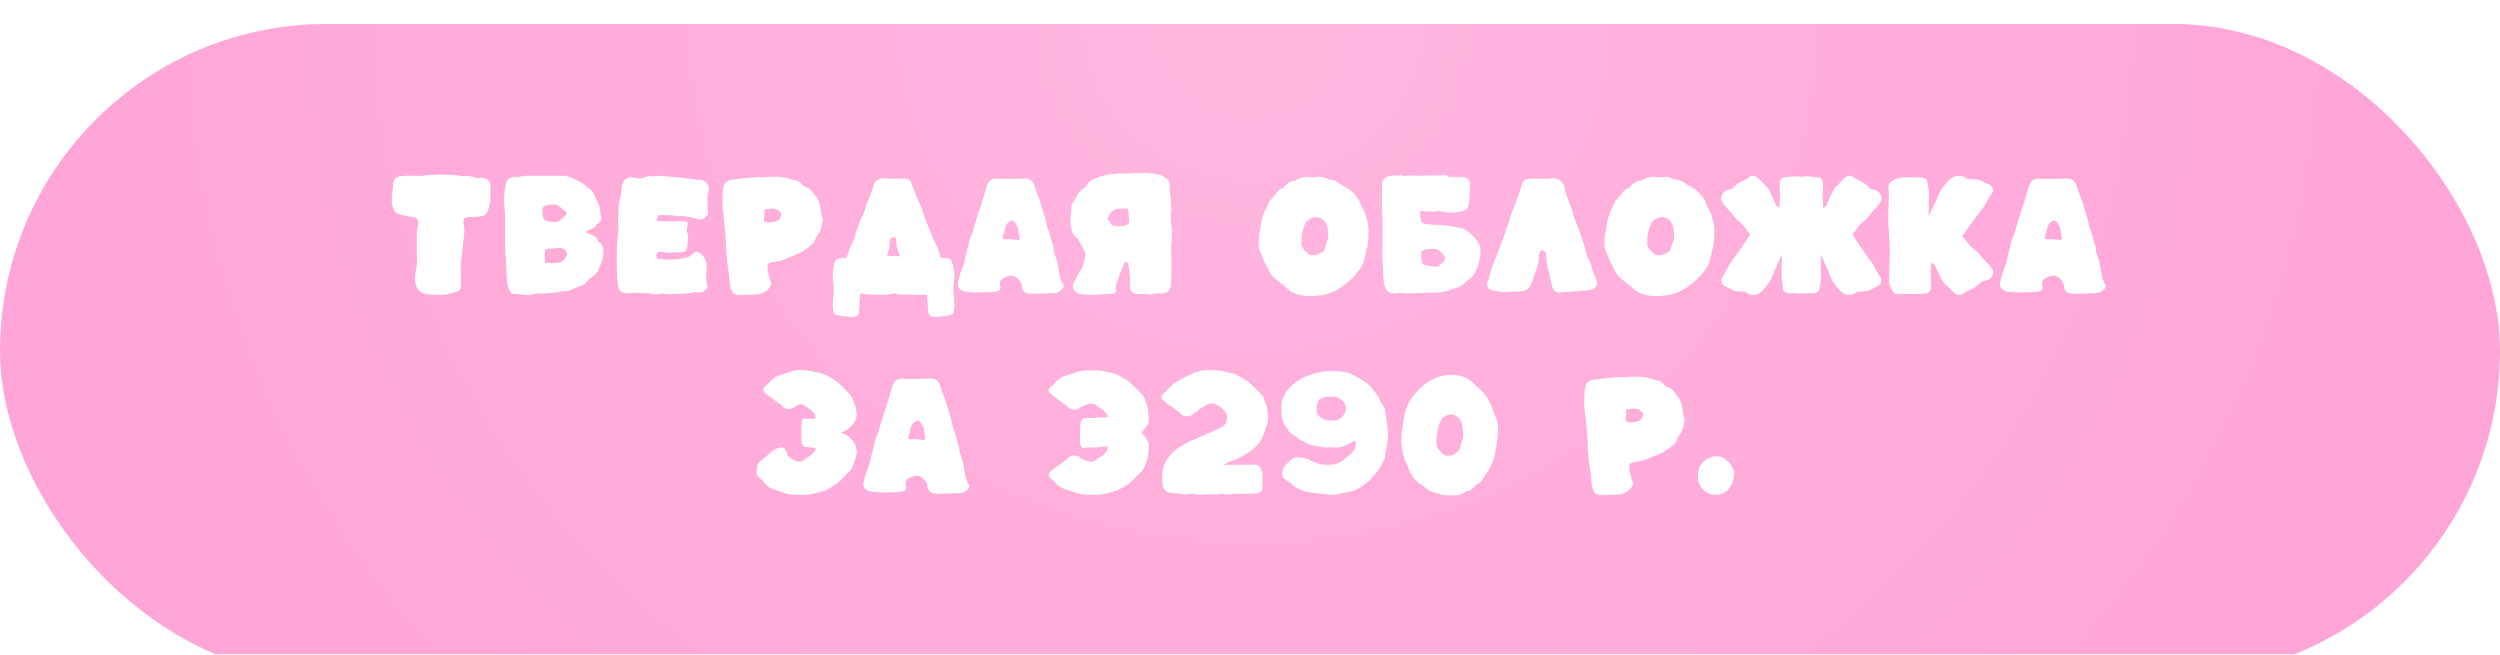 <?xml version="1.0" encoding="UTF-8"?> <svg xmlns="http://www.w3.org/2000/svg" width="275" height="72" viewBox="0 0 275 72" fill="none"><g filter="url(#filter0_i_452_18)"><rect width="275" height="71.882" rx="35.941" fill="#FFA5D8"></rect><rect width="275" height="71.882" rx="35.941" fill="url(#paint0_radial_452_18)" fill-opacity="0.2"></rect></g><path d="M48.245 32.44C48.123 32.435 47.994 32.432 47.857 32.432C47.554 32.432 47.273 32.415 47.015 32.381C46.722 32.337 46.443 32.225 46.18 32.044C45.823 31.756 45.645 31.25 45.645 30.528C45.645 30.342 45.665 30.157 45.704 29.971C45.821 29.517 45.879 29.053 45.879 28.58L45.872 28.243C45.852 28.003 45.843 27.764 45.843 27.525L45.857 26.807L45.843 26.104C45.843 25.63 45.892 25.157 45.989 24.683C46.004 24.615 46.011 24.551 46.011 24.493C46.011 24.141 45.789 23.936 45.345 23.877C44.798 23.799 44.266 23.675 43.748 23.504C43.553 23.431 43.392 23.245 43.265 22.947C43.157 22.649 43.101 22.418 43.096 22.252C43.096 22.085 43.096 21.988 43.096 21.959C43.096 21.675 43.121 21.39 43.169 21.102C43.209 20.804 43.235 20.506 43.25 20.208C43.27 19.983 43.348 19.795 43.484 19.644C43.626 19.493 43.807 19.407 44.026 19.388L44.327 19.366C44.605 19.331 44.886 19.314 45.169 19.314C45.306 19.314 45.447 19.322 45.594 19.336C45.745 19.351 45.897 19.358 46.048 19.358C46.341 19.358 46.631 19.324 46.919 19.256C46.978 19.246 47.034 19.241 47.088 19.241L47.608 19.234C47.627 19.234 47.652 19.236 47.681 19.241C47.715 19.246 47.759 19.248 47.813 19.248C47.837 19.248 47.859 19.244 47.879 19.234C48.045 19.2 48.209 19.183 48.37 19.183C48.55 19.183 48.78 19.195 49.058 19.219C49.341 19.239 49.573 19.248 49.754 19.248C49.978 19.248 50.203 19.27 50.428 19.314C50.623 19.354 50.818 19.373 51.014 19.373C51.131 19.373 51.258 19.366 51.395 19.351C51.556 19.351 51.712 19.375 51.863 19.424C51.946 19.454 52.029 19.476 52.112 19.49C52.171 19.5 52.227 19.515 52.281 19.534C52.383 19.568 52.486 19.585 52.588 19.585L52.969 19.556C53.272 19.556 53.509 19.634 53.68 19.791C53.88 19.981 53.98 20.223 53.98 20.516C53.98 20.584 53.968 20.662 53.943 20.75L53.958 21.145L53.951 21.285C53.951 21.319 53.953 21.343 53.958 21.358V21.885C53.958 22.095 53.916 22.327 53.834 22.581L53.753 22.903C53.67 23.333 53.482 23.606 53.189 23.724C53.018 23.797 52.654 23.838 52.098 23.848C51.849 23.858 51.6 23.873 51.351 23.892C51.097 23.936 50.97 24.097 50.97 24.375C50.97 24.454 50.98 24.541 50.999 24.639C51.058 24.854 51.087 25.069 51.087 25.284C51.087 25.547 51.058 25.875 50.999 26.265C50.95 26.646 50.877 27.334 50.779 28.331C50.765 28.448 50.748 28.562 50.728 28.675C50.694 28.87 50.672 29.063 50.662 29.253C50.662 29.459 50.669 29.661 50.684 29.861C50.704 30.125 50.713 30.452 50.713 30.843C50.713 31.097 50.706 31.348 50.691 31.597C50.687 31.666 50.66 31.739 50.611 31.817C50.567 31.89 50.513 31.944 50.45 31.978C49.834 32.286 49.1 32.44 48.245 32.44ZM58.081 32.44C57.92 32.44 57.757 32.427 57.591 32.403C57.478 32.388 57.366 32.378 57.254 32.373C57.21 32.369 57.164 32.361 57.115 32.352C57.066 32.342 57 32.337 56.917 32.337C56.834 32.352 56.766 32.359 56.712 32.359C56.59 32.359 56.48 32.334 56.382 32.286H56.287L56.236 32.19C56.153 32.117 56.082 32.02 56.023 31.898C55.897 31.639 55.818 31.37 55.789 31.092C55.716 30.027 55.655 28.96 55.606 27.891C55.596 27.794 55.591 27.693 55.591 27.591C55.591 27.4 55.584 27.21 55.569 27.02C55.565 26.502 55.562 25.55 55.562 24.163C55.562 23.636 55.535 23.111 55.481 22.588C55.457 22.388 55.445 22.193 55.445 22.002C55.445 21.582 55.508 21.011 55.635 20.289C55.684 19.981 55.811 19.761 56.016 19.629C56.187 19.512 56.395 19.454 56.639 19.454L56.836 19.461C57.037 19.461 57.239 19.436 57.444 19.388C57.547 19.363 57.647 19.344 57.745 19.329H62.249C62.835 19.549 63.23 19.703 63.435 19.791C63.826 19.966 64.3 20.298 64.856 20.787C64.886 20.816 64.927 20.85 64.981 20.889C65.093 20.967 65.176 21.06 65.23 21.168C65.318 21.368 65.413 21.563 65.516 21.753C65.657 22.027 65.782 22.305 65.889 22.588C65.997 22.867 66.05 23.172 66.05 23.504C66.05 23.645 66.075 23.775 66.124 23.892C66.158 23.96 66.175 24.024 66.175 24.082C66.175 24.229 66.062 24.385 65.838 24.551C65.667 24.659 65.569 24.756 65.545 24.844C65.506 24.961 65.286 25.101 64.886 25.262C64.661 25.355 64.502 25.438 64.41 25.511C64.512 25.584 64.668 25.662 64.878 25.745C65.088 25.828 65.279 25.921 65.45 26.023C65.621 26.121 65.706 26.246 65.706 26.397C65.706 26.456 65.789 26.544 65.955 26.661C66.023 26.714 66.075 26.763 66.109 26.807C66.285 27.081 66.373 27.361 66.373 27.649C66.373 28.216 66.265 28.709 66.05 29.129C65.982 29.275 65.921 29.424 65.867 29.576C65.731 29.961 65.479 30.257 65.113 30.462C64.903 30.613 64.712 30.794 64.541 31.004C64.376 31.189 64.27 31.29 64.227 31.304C63.597 31.544 63.126 31.734 62.813 31.875C62.642 31.963 62.469 32.007 62.293 32.007C62.23 32.037 62.164 32.051 62.095 32.051L61.905 32.015L61.429 32.139C60.935 32.198 60.54 32.239 60.242 32.264C60.023 32.278 59.627 32.286 59.056 32.286C58.694 32.388 58.37 32.44 58.081 32.44ZM61.172 24.419C61.314 24.415 61.443 24.366 61.56 24.273C61.741 24.107 61.924 23.948 62.11 23.797C62.237 23.689 62.3 23.582 62.3 23.475C62.3 23.367 62.234 23.262 62.102 23.16C61.883 22.994 61.666 22.823 61.451 22.647C61.314 22.54 61.18 22.486 61.048 22.486C60.652 22.486 60.323 22.525 60.059 22.603C59.8 22.735 59.671 22.815 59.671 22.845V23.204C59.671 23.492 59.708 23.77 59.781 24.039C59.834 24.166 59.983 24.263 60.227 24.331C60.452 24.39 60.687 24.419 60.931 24.419H61.172ZM60.843 28.931C61.058 28.931 61.268 28.919 61.473 28.895C61.678 28.855 61.846 28.763 61.978 28.616C62.11 28.47 62.225 28.309 62.322 28.133C62.376 28.045 62.403 27.994 62.403 27.979L62.388 27.884C62.31 27.645 62.164 27.469 61.949 27.356C61.802 27.283 61.651 27.247 61.495 27.247C61.412 27.247 61.329 27.256 61.246 27.276C60.972 27.334 60.694 27.364 60.411 27.364C60.215 27.364 60.079 27.403 60.001 27.481C59.952 27.525 59.927 27.579 59.927 27.642C59.927 27.681 59.937 27.725 59.956 27.774C59.932 27.93 59.92 28.084 59.92 28.235C59.92 28.392 59.93 28.545 59.949 28.697C59.944 28.711 59.942 28.729 59.942 28.748L59.949 28.909C60.115 28.909 60.279 28.912 60.44 28.916C60.577 28.926 60.711 28.931 60.843 28.931ZM72.693 32.308C72.415 32.347 72.176 32.366 71.976 32.366C71.736 32.366 71.556 32.337 71.434 32.278C71.375 32.249 71.319 32.234 71.265 32.234C71.231 32.234 71.199 32.239 71.17 32.249L69.866 32.212C69.739 32.208 69.612 32.205 69.485 32.205C69.383 32.205 69.283 32.222 69.185 32.256C69.043 32.247 68.914 32.242 68.797 32.242C68.269 32.242 67.972 31.814 67.903 30.96L67.881 30.271C67.852 29.617 67.837 28.96 67.837 28.301C67.837 27.569 67.876 26.834 67.955 26.097L68.035 25.071C68.035 24.979 68.025 24.888 68.006 24.8C67.986 24.707 67.977 24.622 67.977 24.544V24.493C68.006 24.17 68.02 23.846 68.02 23.519C68.035 22.747 68.106 22.142 68.233 21.702C68.291 21.468 68.328 21.229 68.343 20.984L68.394 20.574C68.482 19.954 68.787 19.595 69.31 19.498C69.402 19.498 69.502 19.507 69.61 19.527C69.751 19.556 69.888 19.571 70.02 19.571C70.166 19.61 70.303 19.629 70.43 19.629C70.606 19.629 70.76 19.59 70.892 19.512C70.94 19.473 71.019 19.441 71.126 19.417L71.207 19.402C71.275 19.383 71.346 19.373 71.419 19.373C71.507 19.373 71.597 19.388 71.69 19.417C71.919 19.368 72.186 19.344 72.488 19.344C72.801 19.344 73.152 19.371 73.543 19.424C73.65 19.424 73.765 19.439 73.887 19.468C74.117 19.468 74.349 19.483 74.583 19.512C74.842 19.537 75.289 19.588 75.923 19.666C76.392 19.754 76.656 19.798 76.714 19.798L76.927 19.783C77.264 19.783 77.535 19.9 77.74 20.135C77.896 20.306 77.974 20.508 77.974 20.743C77.974 20.86 77.955 20.984 77.915 21.116C77.862 21.248 77.835 21.38 77.835 21.512C77.835 21.668 77.825 21.822 77.806 21.973C77.84 22.037 77.857 22.115 77.857 22.207C77.857 22.256 77.845 22.293 77.82 22.317V22.815C77.82 22.923 77.832 23.03 77.857 23.138C77.881 23.24 77.894 23.333 77.894 23.416C77.894 23.567 77.82 23.704 77.674 23.826C77.532 23.948 77.4 24.034 77.278 24.082C77.161 24.127 77.059 24.148 76.971 24.148C76.883 24.148 76.793 24.134 76.7 24.105C76.099 23.895 75.572 23.79 75.118 23.79C74.927 23.79 74.734 23.782 74.539 23.768L74.473 23.775C74.376 23.775 74.275 23.75 74.173 23.702C74.002 23.672 73.577 23.658 72.898 23.658L72.481 23.665C72.457 23.67 72.432 23.692 72.408 23.731C72.388 23.77 72.354 23.853 72.305 23.98C72.261 24.107 72.227 24.192 72.203 24.236C72.486 24.314 72.706 24.354 72.862 24.354C72.969 24.354 73.077 24.341 73.184 24.317C73.218 24.307 73.255 24.302 73.294 24.302C73.372 24.336 73.489 24.354 73.645 24.354C73.719 24.354 73.804 24.349 73.902 24.339C74.034 24.363 74.129 24.375 74.188 24.375H74.253C74.322 24.375 74.393 24.351 74.466 24.302C74.515 24.297 74.564 24.295 74.612 24.295C74.778 24.295 74.954 24.314 75.14 24.354C75.193 24.344 75.242 24.339 75.286 24.339C75.525 24.339 75.645 24.449 75.645 24.669C75.645 24.766 75.626 24.871 75.586 24.983C75.547 25.096 75.528 25.203 75.528 25.306C75.528 25.442 75.564 25.574 75.638 25.701C75.682 25.765 75.704 25.831 75.704 25.899C75.679 26.08 75.665 26.26 75.66 26.441C75.65 26.656 75.63 26.868 75.601 27.078C75.572 27.288 75.533 27.444 75.484 27.547C75.376 27.635 75.257 27.693 75.125 27.723C74.993 27.747 74.905 27.759 74.861 27.759C74.71 27.759 74.571 27.754 74.444 27.745C74.307 27.75 74.192 27.752 74.1 27.752C74.022 27.752 73.941 27.759 73.858 27.774C73.746 27.794 73.611 27.803 73.455 27.803C73.226 27.803 73.043 27.767 72.906 27.693C72.832 27.669 72.759 27.657 72.686 27.657C72.588 27.657 72.496 27.693 72.408 27.767C72.266 27.869 72.195 27.986 72.195 28.118C72.195 28.177 72.207 28.24 72.232 28.309C72.276 28.406 72.322 28.46 72.371 28.47C72.425 28.48 72.471 28.484 72.51 28.484C72.579 28.484 72.649 28.492 72.723 28.506C72.796 28.516 72.876 28.521 72.964 28.521C73.126 28.521 73.265 28.528 73.382 28.543C73.504 28.553 73.604 28.558 73.682 28.558C73.824 28.558 73.99 28.545 74.18 28.521C74.288 28.516 74.358 28.514 74.393 28.514L74.429 28.521C74.581 28.516 74.754 28.489 74.949 28.44C75.144 28.392 75.359 28.35 75.594 28.316C75.677 28.282 75.765 28.233 75.857 28.169C75.955 28.101 76.048 28.047 76.136 28.008C76.224 27.964 76.299 27.886 76.363 27.774C76.392 27.725 76.443 27.701 76.517 27.701C76.648 27.701 76.797 27.742 76.963 27.825C77.09 27.894 77.193 27.974 77.271 28.067C77.579 28.433 77.732 28.87 77.732 29.378C77.728 29.583 77.715 29.791 77.696 30C77.676 30.181 77.666 30.364 77.666 30.55C77.666 30.828 77.713 31.082 77.806 31.311C77.825 31.365 77.835 31.416 77.835 31.465C77.835 31.597 77.772 31.727 77.644 31.854C77.478 32.024 77.271 32.139 77.022 32.198C76.9 32.193 76.778 32.173 76.656 32.139C76.514 32.149 76.397 32.154 76.304 32.154C76.211 32.154 76.124 32.176 76.04 32.22C75.84 32.244 75.682 32.264 75.564 32.278C75.452 32.293 75.381 32.3 75.352 32.3C75.176 32.3 74.908 32.31 74.546 32.33C74.19 32.349 73.899 32.359 73.675 32.359C73.514 32.359 73.345 32.344 73.169 32.315C73.135 32.295 73.094 32.286 73.045 32.286C72.952 32.286 72.835 32.293 72.693 32.308ZM81.153 32.469C81.07 32.469 80.957 32.41 80.816 32.293L80.757 32.3C80.665 32.3 80.591 32.212 80.538 32.037C80.42 31.885 80.347 31.69 80.318 31.451C80.289 31.206 80.262 30.965 80.237 30.726C80.208 30.32 80.159 29.918 80.091 29.517C79.949 28.58 79.866 27.637 79.842 26.69C79.808 25.772 79.739 24.937 79.637 24.185C79.524 23.296 79.468 22.61 79.468 22.127C79.468 21.688 79.495 21.248 79.549 20.809C79.578 20.447 79.688 20.184 79.878 20.018C80.074 19.852 80.374 19.756 80.779 19.732C80.877 19.722 81.177 19.683 81.68 19.615C81.866 19.585 82.364 19.551 83.174 19.512C83.213 19.512 83.269 19.5 83.343 19.476C83.494 19.5 83.645 19.512 83.797 19.512C83.924 19.512 84.129 19.49 84.412 19.446L85.364 19.439C85.877 19.439 86.348 19.512 86.778 19.659C87.027 19.752 87.281 19.812 87.54 19.842C87.745 19.861 87.945 19.981 88.14 20.201L88.243 20.311C88.262 20.325 88.282 20.345 88.301 20.369C88.399 20.467 88.482 20.528 88.55 20.552C88.843 20.621 89.07 20.755 89.231 20.955C89.397 21.15 89.571 21.37 89.751 21.614C89.932 21.854 90.059 22.098 90.132 22.347C90.21 22.596 90.262 22.857 90.286 23.13C90.315 23.404 90.372 23.67 90.455 23.929C90.484 24.031 90.499 24.136 90.499 24.244C90.499 24.336 90.464 24.524 90.396 24.808C90.347 25.018 90.284 25.223 90.206 25.423C90.132 25.623 90.018 25.809 89.861 25.98C89.773 26.082 89.707 26.211 89.664 26.368C89.624 26.519 89.559 26.646 89.466 26.748C89.041 27.154 88.575 27.496 88.067 27.774C87.647 27.979 87.215 28.165 86.77 28.331C86.492 28.433 86.216 28.543 85.943 28.66C85.865 28.694 85.616 28.741 85.196 28.799C84.776 28.853 84.517 28.951 84.419 29.092L84.427 29.217L84.419 29.502C84.429 29.707 84.507 30.059 84.654 30.557C84.654 30.699 84.712 30.865 84.83 31.055C84.839 31.08 84.844 31.109 84.844 31.143C84.844 31.275 84.766 31.453 84.61 31.678C84.478 31.858 84.31 32.005 84.105 32.117C83.899 32.244 83.68 32.327 83.445 32.366C82.967 32.415 82.505 32.44 82.061 32.44C81.954 32.44 81.817 32.444 81.651 32.454C81.485 32.464 81.319 32.469 81.153 32.469ZM84.515 24.463C85.169 24.463 85.591 24.329 85.782 24.061C85.894 23.895 85.95 23.753 85.95 23.636C85.95 23.582 85.943 23.533 85.928 23.489C85.845 23.323 85.713 23.191 85.533 23.094C85.357 22.996 85.186 22.947 85.02 22.947L84.932 22.955C84.717 22.979 84.5 23.001 84.28 23.02C84.129 23.03 84.053 23.086 84.053 23.189C84.053 23.223 84.058 23.262 84.068 23.306C84.078 23.394 84.082 23.482 84.082 23.57C84.082 23.672 84.075 23.775 84.061 23.877C84.051 23.926 84.046 24.044 84.046 24.229C84.046 24.268 84.051 24.302 84.061 24.331C84.1 24.419 84.251 24.463 84.515 24.463ZM97.559 28.184C97.603 28.155 97.657 28.14 97.72 28.14C97.832 28.14 98.267 28.157 99.024 28.191C98.941 27.962 98.865 27.769 98.797 27.613C98.699 27.378 98.643 27.142 98.628 26.902L98.577 26.448C98.553 26.194 98.445 26.067 98.255 26.067C98.011 26.102 97.884 26.253 97.874 26.521C97.874 26.971 97.818 27.369 97.706 27.715C97.691 27.803 97.644 27.935 97.566 28.111L97.559 28.184ZM103.47 28.352C104.217 28.357 104.598 28.453 104.612 28.638C104.861 29.127 104.986 29.673 104.986 30.279C104.986 30.489 104.959 30.826 104.905 31.29C104.886 31.358 104.876 31.48 104.876 31.656C104.876 32.203 104.896 32.549 104.935 32.696C104.964 32.789 104.979 33.15 104.979 33.78C104.964 34.053 104.915 34.278 104.832 34.454C104.783 34.561 104.681 34.634 104.524 34.673L103.008 34.878C102.447 34.864 102.142 34.685 102.093 34.344C102.049 33.558 102.012 32.918 101.983 32.425C100.01 32.425 98.963 32.403 98.841 32.359C98.65 32.305 98.484 32.278 98.343 32.278C98.24 32.278 98.145 32.293 98.057 32.322C97.769 32.395 97.488 32.432 97.215 32.432C96.145 32.432 95.276 32.376 94.607 32.264C94.578 32.781 94.539 33.477 94.49 34.351C94.441 34.693 94.136 34.871 93.575 34.886L92.059 34.681C91.902 34.642 91.8 34.566 91.751 34.454C91.668 34.283 91.619 34.06 91.605 33.787C91.605 33.157 91.619 32.796 91.648 32.703C91.688 32.557 91.707 32.21 91.707 31.663C91.707 31.487 91.697 31.365 91.678 31.297C91.624 30.833 91.597 30.496 91.597 30.286C91.597 29.681 91.697 29.134 91.897 28.645C92.005 28.455 92.403 28.357 93.091 28.352C93.174 28.162 93.238 28.02 93.282 27.928L93.37 27.627C93.428 27.354 93.531 27.105 93.677 26.88C93.853 26.602 93.968 26.311 94.022 26.009C94.061 25.828 94.114 25.648 94.183 25.467C94.256 25.281 94.327 25.093 94.395 24.903C94.537 24.488 94.7 24.087 94.886 23.702C95.091 23.238 95.203 22.938 95.223 22.801C95.223 22.742 95.452 22.146 95.911 21.014C95.98 20.867 96.028 20.716 96.058 20.56C96.102 20.237 96.228 20.003 96.439 19.856C96.653 19.705 96.871 19.629 97.09 19.629C97.159 19.61 97.227 19.6 97.295 19.6C97.359 19.6 97.425 19.61 97.493 19.629C97.566 19.649 97.625 19.659 97.669 19.659C98.548 19.644 99.07 19.637 99.236 19.637C99.432 19.637 99.627 19.654 99.822 19.688C99.954 19.712 100.049 19.769 100.108 19.856C100.167 19.939 100.218 20.049 100.262 20.186C100.472 20.684 100.611 21.041 100.679 21.255C100.796 21.592 100.933 21.924 101.089 22.252C101.246 22.579 101.382 22.916 101.5 23.262C101.744 24.014 102.024 24.754 102.342 25.481C102.581 26.082 102.769 26.526 102.906 26.814C103.028 27.073 103.145 27.337 103.257 27.605C103.331 27.806 103.392 28.011 103.44 28.221C103.45 28.27 103.46 28.314 103.47 28.352ZM113.76 32.322C113.697 32.322 113.628 32.317 113.555 32.308C113.453 32.293 113.343 32.286 113.226 32.286C112.728 32.271 112.454 32 112.405 31.473C112.376 31.185 112.242 30.926 112.002 30.696C111.763 30.462 111.504 30.337 111.226 30.323C111.031 30.323 110.765 30.398 110.428 30.55C110.13 30.682 109.981 30.896 109.981 31.194C109.981 31.233 109.986 31.27 109.996 31.304C110.035 31.421 110.054 31.524 110.054 31.612C110.054 31.88 109.876 32.039 109.52 32.088C109.363 32.088 109.2 32.107 109.029 32.147C108.902 32.137 108.777 32.132 108.655 32.132C108.46 32.132 108.201 32.142 107.879 32.161L107.403 32.169C107.232 32.169 107.115 32.164 107.051 32.154C106.69 32.12 106.46 32.102 106.363 32.102C106.207 32.102 106.045 32.061 105.879 31.978C105.611 31.851 105.44 31.661 105.367 31.407C105.357 31.358 105.352 31.309 105.352 31.26C105.352 31.192 105.362 31.123 105.381 31.055C105.381 30.972 105.474 30.608 105.66 29.964C105.708 29.822 105.762 29.686 105.821 29.554C105.894 29.388 105.958 29.217 106.011 29.041C106.119 28.621 106.221 28.201 106.319 27.781C106.421 27.337 106.531 26.893 106.648 26.448C106.707 26.253 106.778 26.062 106.861 25.877C106.988 25.579 107.068 25.332 107.103 25.137C107.137 24.966 107.3 24.439 107.593 23.555C108.013 22.271 108.333 21.236 108.553 20.45C108.66 20 108.973 19.732 109.49 19.644C109.578 19.644 109.72 19.654 109.915 19.673L110.589 19.688L111.021 19.681C111.114 19.681 111.199 19.678 111.277 19.673C111.36 19.664 111.426 19.659 111.475 19.659L111.622 19.666C111.685 19.666 111.844 19.661 112.098 19.651C112.352 19.642 112.574 19.637 112.764 19.637C113.306 19.637 113.663 19.947 113.833 20.567C113.917 20.87 114.021 21.168 114.148 21.46C114.31 21.822 114.458 22.259 114.595 22.771C114.678 23.074 114.771 23.372 114.874 23.665C114.966 23.939 115.037 24.214 115.086 24.493C115.14 24.815 115.223 25.115 115.335 25.394C115.447 25.667 115.533 25.94 115.591 26.214C115.65 26.482 115.73 26.741 115.833 26.99C115.872 27.098 115.892 27.215 115.892 27.342C115.896 27.469 115.909 27.581 115.928 27.679C115.987 27.879 116.05 28.077 116.119 28.272C116.226 28.56 116.292 28.78 116.316 28.931C116.321 28.99 116.336 29.063 116.36 29.151C116.434 29.522 116.495 29.878 116.543 30.22C116.592 30.562 116.727 30.919 116.946 31.29C116.976 31.353 116.99 31.416 116.99 31.48C116.99 31.651 116.861 31.824 116.602 32C116.412 32.151 116.248 32.227 116.111 32.227C116.014 32.227 115.789 32.237 115.438 32.256C115.086 32.281 114.815 32.293 114.625 32.293C114.463 32.293 114.334 32.295 114.236 32.3C114.051 32.315 113.892 32.322 113.76 32.322ZM111.907 26.412C112.083 26.412 112.171 26.336 112.171 26.185C112.171 26.15 112.166 26.126 112.156 26.111L111.958 25.02L111.841 24.793C111.758 24.598 111.646 24.436 111.504 24.31C111.451 24.27 111.402 24.251 111.358 24.251C111.27 24.251 111.141 24.302 110.97 24.405C110.936 24.444 110.901 24.478 110.867 24.507C110.857 24.517 110.848 24.529 110.838 24.544C110.828 24.559 110.813 24.571 110.794 24.581C110.687 24.712 110.633 24.805 110.633 24.859L110.53 25.145C110.53 25.247 110.484 25.452 110.391 25.76C110.337 25.814 110.303 25.989 110.289 26.287C110.44 26.307 110.589 26.316 110.735 26.316L111.08 26.302C111.207 26.302 111.302 26.316 111.365 26.346C111.526 26.346 111.68 26.36 111.827 26.39C111.846 26.404 111.873 26.412 111.907 26.412ZM120.191 32.44C119.986 32.44 119.756 32.427 119.502 32.403C119.249 32.378 119.061 32.366 118.938 32.366C118.777 32.366 118.584 32.283 118.36 32.117C118.125 31.971 118.008 31.768 118.008 31.509C118.008 31.329 118.062 31.153 118.169 30.982C118.301 30.757 118.448 30.491 118.609 30.184C118.77 29.876 118.88 29.695 118.938 29.642C119.051 29.539 119.178 29.122 119.319 28.389C119.383 28.155 119.415 28.003 119.415 27.935C119.415 27.886 119.405 27.842 119.385 27.803C119.2 27.403 118.992 27.012 118.763 26.631C118.606 26.358 118.519 26.216 118.499 26.206C118.484 26.197 118.472 26.187 118.462 26.177C118.165 25.943 117.974 25.669 117.891 25.357C117.808 25.044 117.762 24.722 117.752 24.39L117.73 24.053C117.73 23.853 117.75 23.668 117.789 23.497C117.828 23.321 117.847 23.128 117.847 22.918C117.847 22.815 117.867 22.689 117.906 22.537C117.945 22.381 118.006 22.264 118.089 22.186L118.587 21.336C118.621 21.238 118.724 21.109 118.895 20.948C118.958 20.884 119.048 20.816 119.166 20.743C119.297 20.674 119.395 20.589 119.458 20.486C119.664 20.115 119.947 19.856 120.308 19.71C120.997 19.383 121.722 19.192 122.483 19.139C122.811 19.095 123.023 19.073 123.121 19.073L123.179 19.08C123.267 19.1 123.355 19.109 123.443 19.109C123.912 19.095 124.378 19.068 124.842 19.029C124.9 19.024 124.993 19.021 125.12 19.021C125.286 19.021 125.508 19.026 125.787 19.036L125.94 19.029C126.927 19.078 127.569 19.188 127.867 19.358C128.345 19.637 128.602 19.878 128.636 20.084C128.65 20.176 128.658 20.281 128.658 20.398C128.658 20.696 128.694 21.206 128.768 21.929C128.821 22.549 128.848 22.903 128.848 22.991C128.848 23.089 128.838 23.186 128.819 23.284C128.804 23.382 128.794 23.48 128.79 23.577C128.79 23.973 128.809 24.366 128.848 24.756C128.887 25.088 128.907 25.423 128.907 25.76C128.907 26.023 128.895 26.287 128.87 26.551C128.841 26.888 128.826 27.222 128.826 27.554C128.826 27.794 128.833 28.03 128.848 28.265C128.863 28.572 128.87 28.88 128.87 29.188L128.812 31.334C128.729 31.831 128.506 32.132 128.145 32.234C128.008 32.254 127.869 32.264 127.728 32.264C127.342 32.264 127.027 32.291 126.783 32.344C126.719 32.373 126.648 32.388 126.57 32.388L126.285 32.359C126.187 32.359 126.087 32.354 125.984 32.344C125.882 32.334 125.777 32.33 125.669 32.33C125.586 32.33 125.506 32.332 125.428 32.337C125.354 32.347 125.284 32.352 125.215 32.352C124.932 32.352 124.708 32.278 124.542 32.132C124.361 31.966 124.271 31.727 124.271 31.414L124.278 31.238C124.278 31.155 124.29 31.072 124.314 30.989L124.307 30.755C124.307 30.623 124.302 30.467 124.292 30.286C124.239 30.061 124.212 29.871 124.212 29.715C124.212 29.476 124.173 29.263 124.095 29.078C124.056 28.941 124.004 28.848 123.941 28.799L123.926 28.792L123.838 28.814L123.794 28.807C123.726 28.807 123.68 28.853 123.655 28.946C123.572 29.175 123.482 29.41 123.384 29.649C123.331 29.771 123.274 29.918 123.216 30.088C123.182 30.118 123.145 30.184 123.106 30.286C123.072 30.389 123.055 30.467 123.055 30.52C123.055 30.652 122.984 30.814 122.842 31.004C122.774 31.248 122.74 31.463 122.74 31.648L122.747 31.736C122.767 31.805 122.776 31.868 122.776 31.927C122.776 32.195 122.564 32.33 122.139 32.33L121.919 32.322L121.854 32.315C121.8 32.315 121.746 32.325 121.692 32.344C121.639 32.364 121.59 32.373 121.546 32.373C121.526 32.373 121.495 32.369 121.451 32.359C121.412 32.354 121.363 32.352 121.304 32.352C121.211 32.352 121.126 32.366 121.048 32.395C120.633 32.425 120.347 32.44 120.191 32.44ZM123.128 24.895C123.323 24.895 123.509 24.871 123.685 24.822C123.909 24.764 124.048 24.695 124.102 24.617C124.18 24.549 124.219 24.427 124.219 24.251C124.219 24.188 124.214 24.117 124.205 24.039C124.156 23.345 124.104 22.989 124.051 22.969C124.002 22.945 123.938 22.933 123.86 22.933C123.45 22.933 123.116 22.95 122.857 22.984C122.701 23.003 122.566 23.062 122.454 23.16C122.19 23.331 121.995 23.589 121.868 23.936C121.854 23.965 121.846 23.997 121.846 24.031L121.854 24.097C121.858 24.18 122.034 24.41 122.381 24.786C122.454 24.839 122.579 24.866 122.754 24.866C122.886 24.886 123.011 24.895 123.128 24.895ZM144.024 32.571C143.311 32.571 142.63 32.4 141.98 32.059C141.868 31.995 141.766 31.91 141.673 31.802C141.58 31.695 141.346 31.495 140.97 31.202C140.633 30.953 140.311 30.686 140.003 30.403C139.852 30.242 139.656 29.91 139.417 29.407C139.256 29.105 139.166 28.946 139.146 28.931C139.126 28.916 139.1 28.865 139.065 28.777C139.012 28.577 138.924 28.352 138.802 28.104C138.562 27.62 138.443 27.215 138.443 26.888C138.443 26.775 138.453 26.658 138.472 26.536L138.494 25.906C138.597 25.442 138.677 24.974 138.736 24.5C138.794 24.065 138.97 23.545 139.263 22.94C139.356 22.745 139.444 22.549 139.527 22.354C139.581 22.198 139.661 22.085 139.769 22.017L140.479 21.145C140.542 21.014 140.628 20.919 140.735 20.86C140.843 20.801 140.96 20.752 141.087 20.713C141.263 20.557 141.397 20.43 141.49 20.332C141.812 20.015 142.156 19.856 142.522 19.856L142.713 19.717C142.845 19.717 142.945 19.683 143.013 19.615C143.277 19.502 143.541 19.446 143.804 19.446C143.965 19.446 144.129 19.466 144.295 19.505L144.419 19.512C144.478 19.512 144.539 19.505 144.603 19.49C144.686 19.476 144.874 19.463 145.167 19.454C145.328 19.454 145.479 19.478 145.621 19.527C145.977 19.683 146.351 19.791 146.741 19.849C146.912 19.893 147.081 19.981 147.247 20.113C147.315 20.162 147.383 20.208 147.452 20.252C147.52 20.296 147.583 20.337 147.642 20.377C147.759 20.455 147.879 20.525 148.001 20.589C148.357 20.76 148.702 21.036 149.034 21.416C149.371 21.793 149.578 22.142 149.656 22.464C149.7 22.62 149.773 22.769 149.876 22.911C150.062 23.16 150.223 23.587 150.359 24.192C150.477 24.578 150.535 24.959 150.535 25.335C150.535 26.287 150.486 26.907 150.389 27.195C150.33 27.366 150.25 27.703 150.147 28.206C150.049 28.709 149.952 29.029 149.854 29.166C149.805 29.239 149.761 29.31 149.722 29.378C149.673 29.466 149.62 29.551 149.561 29.634C148.892 30.552 148.06 31.304 147.063 31.89C146.565 32.169 146.062 32.352 145.555 32.44C145.047 32.527 144.537 32.571 144.024 32.571ZM144.434 28.074L144.712 28.045C144.864 28.04 145.02 27.984 145.181 27.877C145.342 27.764 145.494 27.676 145.635 27.613L145.774 27.298C145.862 26.873 145.975 26.521 146.111 26.243C146.111 25.799 146.092 25.472 146.053 25.262C146.053 24.959 145.953 24.676 145.752 24.412C145.489 24.061 145.157 23.885 144.756 23.885C144.517 23.885 144.271 23.965 144.017 24.127C143.768 24.283 143.606 24.456 143.533 24.646C143.47 24.812 143.392 25.059 143.299 25.386C143.216 25.64 143.174 25.86 143.174 26.045C143.174 26.226 143.169 26.426 143.16 26.646C143.15 26.744 143.145 26.822 143.145 26.88C143.174 26.924 143.189 26.988 143.189 27.071C143.335 27.388 143.599 27.689 143.98 27.972C144.078 28.04 144.229 28.074 144.434 28.074ZM157.808 29.305C157.95 29.305 158.079 29.307 158.196 29.312C158.431 29.102 158.641 28.924 158.826 28.777C158.909 28.621 158.951 28.484 158.951 28.367C158.951 28.265 158.887 28.138 158.76 27.986C158.643 27.82 158.453 27.647 158.189 27.466C158.003 27.403 157.803 27.371 157.588 27.371C157.251 27.371 156.963 27.405 156.724 27.474C156.5 27.581 156.37 27.635 156.336 27.635L156.329 28.125C156.329 28.394 156.36 28.653 156.424 28.902C156.526 29.156 156.988 29.29 157.808 29.305ZM156.211 23.204C156.216 23.267 156.219 23.333 156.219 23.401V23.46C156.219 23.729 156.25 24.012 156.314 24.31C156.417 24.568 156.878 24.705 157.698 24.72C159.036 24.749 160.159 24.913 161.067 25.21C161.17 25.284 161.307 25.372 161.478 25.474C161.648 25.577 161.929 25.845 162.32 26.28L162.598 26.675C162.764 26.944 162.847 27.244 162.847 27.576C162.847 28.235 162.73 28.855 162.496 29.436C162.427 29.583 162.364 29.732 162.305 29.883C162.164 30.264 161.907 30.555 161.536 30.755C161.326 30.901 161.133 31.08 160.958 31.29C160.787 31.421 160.679 31.495 160.635 31.509L159.214 31.985C159.053 32.063 158.89 32.102 158.724 32.102H158.694C158.548 32.166 157.466 32.217 155.45 32.256C155.293 32.276 155.142 32.286 154.996 32.286C154.81 32.286 154.637 32.271 154.476 32.242C154.314 32.242 154.144 32.227 153.963 32.198H153.926C153.833 32.198 153.741 32.234 153.648 32.308C153.604 32.303 153.558 32.295 153.509 32.286C153.46 32.276 153.394 32.269 153.311 32.264C153.228 32.278 153.16 32.286 153.106 32.286C152.925 32.212 152.767 32.129 152.63 32.037C152.547 31.963 152.479 31.863 152.425 31.736C152.303 31.477 152.229 31.209 152.205 30.931C152.151 29.915 152.105 29.114 152.066 28.528C152.056 28.431 152.051 28.331 152.051 28.228C152.061 27.823 152.066 27.503 152.066 27.269L152.059 26.924C152.059 26.407 152.068 25.699 152.088 24.8V24.639C152.088 24.166 152.068 23.694 152.029 23.226C152.015 23.094 152.007 22.855 152.007 22.508L152.015 21.907C152.02 21.629 152.022 21.282 152.022 20.867V20.193C152.076 19.886 152.205 19.669 152.41 19.541C152.586 19.429 152.869 19.351 153.26 19.307L153.458 19.322C153.658 19.322 153.86 19.3 154.065 19.256C154.168 19.28 154.268 19.312 154.366 19.351L155.325 19.293L155.538 19.329H155.875L155.933 19.344C155.948 19.339 155.962 19.336 155.977 19.336C157.535 19.297 158.504 19.278 158.885 19.278C158.963 19.278 159.021 19.278 159.061 19.278C159.1 19.278 159.136 19.293 159.17 19.322C159.278 19.415 159.385 19.463 159.493 19.468H159.603C159.681 19.468 159.756 19.466 159.83 19.461C160.45 19.466 160.818 19.473 160.936 19.483C161.053 19.488 161.18 19.517 161.316 19.571C161.482 19.639 161.602 19.803 161.675 20.061C161.685 20.291 161.69 20.52 161.69 20.75C161.69 20.98 161.685 21.209 161.675 21.439C161.626 22.347 161.509 22.869 161.324 23.006C160.899 23.265 160.318 23.394 159.581 23.394L159.207 23.387C159.007 23.377 158.802 23.331 158.592 23.248C158.523 23.213 158.445 23.196 158.357 23.196C158.26 23.196 158.145 23.216 158.013 23.255C157.979 23.27 157.881 23.277 157.72 23.277C157.447 23.277 156.983 23.257 156.329 23.218L156.211 23.204ZM170.735 19.6C170.813 19.6 170.889 19.612 170.962 19.637C171.211 19.637 171.453 19.73 171.688 19.915C171.922 20.096 172.063 20.381 172.112 20.772C172.146 20.967 172.2 21.155 172.273 21.336C172.786 22.723 173.042 23.453 173.042 23.526C173.062 23.692 173.187 24.058 173.416 24.625C173.626 25.098 173.809 25.589 173.965 26.097C174.039 26.336 174.114 26.568 174.192 26.793C174.275 27.012 174.339 27.234 174.383 27.459C174.441 27.83 174.568 28.186 174.764 28.528C174.925 28.802 175.04 29.107 175.108 29.444L175.203 29.81C175.262 29.952 175.354 30.181 175.481 30.498C175.613 30.816 175.679 31.038 175.679 31.165C175.679 31.302 175.618 31.441 175.496 31.582C175.281 31.807 175.032 31.919 174.749 31.919C174.661 31.919 174.319 31.949 173.724 32.007C173.128 32.066 172.708 32.098 172.464 32.102C172.166 32.102 171.871 32.127 171.578 32.176L171.475 32.183C171.338 32.183 171.204 32.137 171.072 32.044C170.94 31.951 170.848 31.831 170.794 31.685L170.494 30.513L170.435 30.037C170.347 29.817 170.296 29.656 170.281 29.554C170.154 29.124 170.091 28.633 170.091 28.081C170.081 27.754 169.942 27.571 169.673 27.532C169.458 27.532 169.339 27.686 169.314 27.994L169.256 28.55C169.241 28.843 169.178 29.134 169.065 29.422C168.929 29.759 168.775 30.22 168.604 30.806C168.433 31.392 168.177 31.763 167.835 31.919C167.659 32.002 167.479 32.044 167.293 32.044C167.112 32.044 166.812 32.056 166.392 32.081C165.977 32.105 165.645 32.122 165.396 32.132C165.181 32.122 164.969 32.093 164.759 32.044C164.588 32 164.419 31.971 164.253 31.956C163.99 31.927 163.794 31.805 163.667 31.59C163.609 31.487 163.58 31.38 163.58 31.268C163.58 31.141 163.616 31.006 163.689 30.865C163.758 30.748 163.829 30.516 163.902 30.169C163.956 29.91 164.024 29.659 164.107 29.415C164.229 29.087 164.358 28.763 164.495 28.44C164.646 28.094 164.856 27.552 165.125 26.814C165.477 25.921 165.789 25.013 166.062 24.09C166.189 23.665 166.341 23.252 166.517 22.852C166.692 22.447 166.844 22.039 166.971 21.629C167.049 21.365 167.205 20.931 167.439 20.325C167.488 20.154 167.544 20.018 167.608 19.915C167.676 19.808 167.784 19.737 167.93 19.703C168.145 19.664 168.362 19.644 168.582 19.644C168.763 19.644 169.341 19.654 170.318 19.673C170.372 19.673 170.438 19.661 170.516 19.637C170.594 19.612 170.667 19.6 170.735 19.6ZM182.066 32.571C181.353 32.571 180.672 32.4 180.022 32.059C179.91 31.995 179.808 31.91 179.715 31.802C179.622 31.695 179.388 31.495 179.012 31.202C178.675 30.953 178.353 30.686 178.045 30.403C177.894 30.242 177.698 29.91 177.459 29.407C177.298 29.105 177.208 28.946 177.188 28.931C177.168 28.916 177.142 28.865 177.107 28.777C177.054 28.577 176.966 28.352 176.844 28.104C176.604 27.62 176.485 27.215 176.485 26.888C176.485 26.775 176.495 26.658 176.514 26.536L176.536 25.906C176.639 25.442 176.719 24.974 176.778 24.5C176.836 24.065 177.012 23.545 177.305 22.94C177.398 22.745 177.486 22.549 177.569 22.354C177.623 22.198 177.703 22.085 177.811 22.017L178.521 21.145C178.584 21.014 178.67 20.919 178.777 20.86C178.885 20.801 179.002 20.752 179.129 20.713C179.305 20.557 179.439 20.43 179.532 20.332C179.854 20.015 180.198 19.856 180.564 19.856L180.755 19.717C180.887 19.717 180.987 19.683 181.055 19.615C181.319 19.502 181.583 19.446 181.846 19.446C182.007 19.446 182.171 19.466 182.337 19.505L182.461 19.512C182.52 19.512 182.581 19.505 182.645 19.49C182.728 19.476 182.916 19.463 183.208 19.454C183.37 19.454 183.521 19.478 183.663 19.527C184.019 19.683 184.393 19.791 184.783 19.849C184.954 19.893 185.123 19.981 185.289 20.113C185.357 20.162 185.425 20.208 185.494 20.252C185.562 20.296 185.625 20.337 185.684 20.377C185.801 20.455 185.921 20.525 186.043 20.589C186.399 20.76 186.744 21.036 187.076 21.416C187.413 21.793 187.62 22.142 187.698 22.464C187.742 22.62 187.815 22.769 187.918 22.911C188.104 23.16 188.265 23.587 188.401 24.192C188.519 24.578 188.577 24.959 188.577 25.335C188.577 26.287 188.528 26.907 188.431 27.195C188.372 27.366 188.292 27.703 188.189 28.206C188.091 28.709 187.994 29.029 187.896 29.166C187.847 29.239 187.803 29.31 187.764 29.378C187.715 29.466 187.662 29.551 187.603 29.634C186.934 30.552 186.102 31.304 185.105 31.89C184.607 32.169 184.104 32.352 183.597 32.44C183.089 32.527 182.579 32.571 182.066 32.571ZM182.476 28.074L182.754 28.045C182.906 28.04 183.062 27.984 183.223 27.877C183.384 27.764 183.536 27.676 183.677 27.613L183.816 27.298C183.904 26.873 184.017 26.521 184.153 26.243C184.153 25.799 184.134 25.472 184.095 25.262C184.095 24.959 183.995 24.676 183.794 24.412C183.531 24.061 183.199 23.885 182.798 23.885C182.559 23.885 182.312 23.965 182.059 24.127C181.81 24.283 181.648 24.456 181.575 24.646C181.512 24.812 181.434 25.059 181.341 25.386C181.258 25.64 181.216 25.86 181.216 26.045C181.216 26.226 181.211 26.426 181.202 26.646C181.192 26.744 181.187 26.822 181.187 26.88C181.216 26.924 181.231 26.988 181.231 27.071C181.377 27.388 181.641 27.689 182.022 27.972C182.12 28.04 182.271 28.074 182.476 28.074ZM198.853 32.234C198.711 32.264 198.57 32.278 198.428 32.278C198.36 32.278 198.265 32.276 198.143 32.271C198.021 32.276 197.925 32.278 197.857 32.278C197.715 32.278 197.574 32.264 197.432 32.234C197.374 32.234 197.315 32.232 197.256 32.227C197.168 32.256 197.081 32.271 196.993 32.271C196.744 32.256 196.534 32.208 196.363 32.124C196.26 32.076 196.189 31.973 196.15 31.817C196.038 31.265 195.977 30.765 195.967 30.315C195.967 30.101 195.977 29.883 195.997 29.664L195.982 28.96C195.982 28.77 195.992 28.511 196.011 28.184L196.019 27.994C195.706 28.609 195.499 29.078 195.396 29.4C195.313 29.483 195.25 29.59 195.206 29.722C195 30.328 194.808 30.76 194.627 31.019C194.451 31.277 194.261 31.529 194.056 31.773C193.797 32.124 193.472 32.339 193.082 32.417C193.008 32.432 192.935 32.44 192.862 32.44C192.588 32.44 192.325 32.339 192.071 32.139C192.012 32.09 191.827 32.066 191.514 32.066C191.27 32.066 191.033 32.039 190.804 31.985C190.613 31.922 190.428 31.836 190.247 31.729C190.105 31.646 189.959 31.575 189.808 31.517C189.578 31.419 189.432 31.25 189.368 31.011C189.354 30.953 189.346 30.896 189.346 30.843C189.346 30.662 189.419 30.486 189.566 30.315C189.644 30.232 189.764 30.027 189.925 29.7C190.037 29.466 190.162 29.239 190.298 29.019C190.489 28.736 190.682 28.462 190.877 28.199C191.077 27.93 191.27 27.662 191.456 27.393C191.592 27.188 191.729 26.985 191.866 26.785C192.09 26.453 192.31 26.121 192.525 25.789C192.349 25.604 192.181 25.391 192.02 25.152C191.829 24.839 191.583 24.568 191.28 24.339C191.036 24.153 190.779 23.873 190.511 23.497C190.315 23.272 190.066 22.994 189.764 22.662C189.466 22.33 189.317 22.051 189.317 21.827C189.317 21.753 189.329 21.675 189.354 21.592C189.48 21.202 189.737 20.967 190.123 20.889C190.372 20.845 190.533 20.782 190.606 20.699C190.855 20.396 191.238 20.12 191.756 19.871C192.01 19.744 192.254 19.6 192.488 19.439C192.591 19.366 192.703 19.329 192.825 19.329C193.03 19.329 193.206 19.407 193.353 19.564C193.528 19.749 193.709 19.93 193.895 20.105C194.031 20.237 194.168 20.374 194.305 20.516C194.505 20.691 194.798 21.238 195.184 22.156C195.228 22.264 195.271 22.378 195.315 22.5C195.364 22.623 195.481 22.727 195.667 22.815L195.748 22.867C195.787 22.164 195.806 21.705 195.806 21.49C195.806 21.309 195.796 21.131 195.777 20.955C195.762 20.774 195.752 20.594 195.748 20.413C195.762 19.852 195.931 19.546 196.253 19.498C196.502 19.478 196.722 19.463 196.912 19.454C197.044 19.419 197.168 19.402 197.286 19.402C197.349 19.402 197.42 19.405 197.498 19.41C197.63 19.405 197.725 19.402 197.784 19.402C197.833 19.402 197.872 19.412 197.901 19.432C197.989 19.441 198.069 19.446 198.143 19.446C198.216 19.446 198.296 19.441 198.384 19.432C198.414 19.412 198.453 19.402 198.501 19.402C198.56 19.402 198.655 19.405 198.787 19.41C198.865 19.405 198.936 19.402 199 19.402C199.117 19.402 199.241 19.419 199.373 19.454C199.563 19.463 199.783 19.478 200.032 19.498C200.354 19.546 200.523 19.852 200.538 20.413C200.533 20.594 200.521 20.774 200.501 20.955C200.486 21.131 200.479 21.309 200.479 21.49C200.479 21.705 200.499 22.164 200.538 22.867L200.618 22.815C200.804 22.727 200.918 22.623 200.962 22.5C201.011 22.378 201.058 22.264 201.102 22.156C201.487 21.238 201.78 20.691 201.98 20.516C202.117 20.374 202.254 20.237 202.391 20.105C202.576 19.93 202.757 19.749 202.933 19.564C203.079 19.407 203.255 19.329 203.46 19.329C203.582 19.329 203.694 19.366 203.797 19.439C204.031 19.6 204.275 19.744 204.529 19.871C205.047 20.12 205.43 20.396 205.679 20.699C205.752 20.782 205.914 20.845 206.163 20.889C206.548 20.967 206.805 21.202 206.932 21.592C206.956 21.675 206.968 21.753 206.968 21.827C206.968 22.051 206.817 22.33 206.514 22.662C206.216 22.994 205.97 23.272 205.774 23.497C205.506 23.873 205.25 24.153 205.005 24.339C204.703 24.568 204.456 24.839 204.266 25.152C204.104 25.391 203.936 25.604 203.76 25.789C203.975 26.121 204.195 26.453 204.419 26.785C204.556 26.985 204.693 27.188 204.83 27.393C205.015 27.662 205.206 27.93 205.401 28.199C205.601 28.462 205.796 28.736 205.987 29.019C206.124 29.239 206.248 29.466 206.36 29.7C206.521 30.027 206.641 30.232 206.719 30.315C206.866 30.486 206.939 30.662 206.939 30.843C206.939 30.896 206.932 30.953 206.917 31.011C206.854 31.25 206.707 31.419 206.478 31.517C206.326 31.575 206.18 31.646 206.038 31.729C205.857 31.836 205.672 31.922 205.481 31.985C205.252 32.039 205.015 32.066 204.771 32.066C204.458 32.066 204.273 32.09 204.214 32.139C203.96 32.339 203.697 32.44 203.423 32.44C203.35 32.44 203.277 32.432 203.204 32.417C202.813 32.339 202.488 32.124 202.229 31.773C202.024 31.529 201.832 31.277 201.651 31.019C201.475 30.76 201.285 30.328 201.08 29.722C201.036 29.59 200.972 29.483 200.889 29.4C200.787 29.078 200.579 28.609 200.267 27.994L200.274 28.184C200.293 28.511 200.303 28.77 200.303 28.96L200.289 29.664C200.308 29.883 200.318 30.101 200.318 30.315C200.308 30.765 200.247 31.265 200.135 31.817C200.096 31.973 200.027 32.076 199.93 32.124C199.754 32.208 199.542 32.256 199.292 32.271C199.205 32.271 199.117 32.256 199.029 32.227C198.97 32.232 198.912 32.234 198.853 32.234ZM215.53 32.44C215.311 32.44 215.123 32.361 214.966 32.205C214.781 32.02 214.59 31.839 214.395 31.663C214.249 31.531 214.102 31.395 213.956 31.253C213.746 31.077 213.436 30.53 213.025 29.612C212.981 29.505 212.933 29.39 212.879 29.268C212.83 29.146 212.708 29.041 212.513 28.953L212.425 28.902C212.386 29.605 212.366 30.064 212.366 30.279C212.366 30.459 212.374 30.64 212.388 30.821C212.408 30.997 212.42 31.175 212.425 31.355C212.41 31.917 212.232 32.222 211.89 32.271C210.992 32.334 210.45 32.366 210.264 32.366C210.215 32.366 210.174 32.356 210.14 32.337C209.974 32.322 209.834 32.315 209.722 32.315C209.605 32.315 209.49 32.322 209.378 32.337C209.222 32.356 209.087 32.366 208.975 32.366C208.848 32.366 208.711 32.349 208.565 32.315C208.394 32.271 208.262 32.154 208.169 31.963C207.911 31.544 207.781 31.194 207.781 30.916C207.815 30.472 207.833 30.23 207.833 30.191C207.833 30.108 207.83 30.032 207.825 29.964C207.82 29.891 207.818 29.822 207.818 29.759C207.818 29.461 207.83 29.034 207.854 28.477C207.869 28.106 207.876 27.832 207.876 27.657C207.876 27.188 207.847 26.524 207.789 25.665C207.73 24.854 207.701 24.268 207.701 23.907C207.701 23.76 207.708 23.614 207.723 23.467C207.723 22.901 207.73 22.5 207.745 22.266C207.769 21.905 207.781 21.688 207.781 21.614C207.776 21.477 207.767 21.338 207.752 21.197C207.732 21.011 207.723 20.828 207.723 20.648C207.728 20.291 207.874 20.03 208.162 19.864C208.665 19.615 209.139 19.49 209.583 19.49C209.793 19.49 210.208 19.507 210.828 19.541C210.921 19.512 211.014 19.498 211.106 19.498C211.37 19.512 211.595 19.561 211.78 19.644C211.888 19.693 211.961 19.795 212 19.952C212.117 20.503 212.183 21.004 212.198 21.453C212.198 21.668 212.186 21.885 212.161 22.105L212.183 22.808C212.183 22.998 212.171 23.257 212.146 23.584L212.139 23.775C212.471 23.16 212.691 22.691 212.798 22.369C212.886 22.286 212.955 22.178 213.003 22.046C213.218 21.441 213.421 21.009 213.611 20.75C213.802 20.491 214.007 20.24 214.227 19.996C214.5 19.644 214.844 19.429 215.259 19.351C215.337 19.336 215.413 19.329 215.486 19.329C215.779 19.329 216.06 19.429 216.329 19.629C216.392 19.678 216.59 19.703 216.922 19.703C217.181 19.703 217.432 19.73 217.676 19.783C217.876 19.847 218.072 19.932 218.262 20.04C218.414 20.123 218.57 20.193 218.731 20.252C218.975 20.35 219.131 20.518 219.2 20.757C219.214 20.816 219.222 20.872 219.222 20.926C219.222 21.106 219.144 21.282 218.987 21.453C218.904 21.536 218.777 21.741 218.606 22.068C218.489 22.303 218.357 22.53 218.211 22.75C218.006 23.033 217.798 23.309 217.588 23.577C217.378 23.841 217.176 24.107 216.98 24.375C216.839 24.581 216.695 24.783 216.548 24.983C216.309 25.315 216.075 25.648 215.845 25.98C216.031 26.165 216.211 26.377 216.387 26.617C216.587 26.929 216.849 27.2 217.171 27.43C217.43 27.615 217.701 27.896 217.984 28.272C218.189 28.497 218.45 28.775 218.768 29.107C219.09 29.439 219.251 29.717 219.251 29.942C219.251 30.015 219.239 30.093 219.214 30.176C219.078 30.567 218.804 30.801 218.394 30.879C218.13 30.923 217.959 30.987 217.881 31.07C217.618 31.373 217.212 31.648 216.666 31.898C216.392 32.024 216.133 32.169 215.889 32.33C215.777 32.403 215.657 32.44 215.53 32.44ZM228.399 32.322C228.335 32.322 228.267 32.317 228.194 32.308C228.091 32.293 227.981 32.286 227.864 32.286C227.366 32.271 227.093 32 227.044 31.473C227.015 31.185 226.88 30.926 226.641 30.696C226.402 30.462 226.143 30.337 225.865 30.323C225.669 30.323 225.403 30.398 225.066 30.55C224.769 30.682 224.62 30.896 224.62 31.194C224.62 31.233 224.625 31.27 224.634 31.304C224.673 31.421 224.693 31.524 224.693 31.612C224.693 31.88 224.515 32.039 224.158 32.088C224.002 32.088 223.838 32.107 223.667 32.147C223.541 32.137 223.416 32.132 223.294 32.132C223.099 32.132 222.84 32.142 222.518 32.161L222.042 32.169C221.871 32.169 221.753 32.164 221.69 32.154C221.329 32.12 221.099 32.102 221.001 32.102C220.845 32.102 220.684 32.061 220.518 31.978C220.25 31.851 220.079 31.661 220.005 31.407C219.996 31.358 219.991 31.309 219.991 31.26C219.991 31.192 220 31.123 220.02 31.055C220.02 30.972 220.113 30.608 220.298 29.964C220.347 29.822 220.401 29.686 220.459 29.554C220.533 29.388 220.596 29.217 220.65 29.041C220.757 28.621 220.86 28.201 220.958 27.781C221.06 27.337 221.17 26.893 221.287 26.448C221.346 26.253 221.417 26.062 221.5 25.877C221.626 25.579 221.707 25.332 221.741 25.137C221.775 24.966 221.939 24.439 222.232 23.555C222.652 22.271 222.972 21.236 223.191 20.45C223.299 20 223.611 19.732 224.129 19.644C224.217 19.644 224.358 19.654 224.554 19.673L225.228 19.688L225.66 19.681C225.752 19.681 225.838 19.678 225.916 19.673C225.999 19.664 226.065 19.659 226.114 19.659L226.26 19.666C226.324 19.666 226.482 19.661 226.736 19.651C226.99 19.642 227.212 19.637 227.403 19.637C227.945 19.637 228.301 19.947 228.472 20.567C228.555 20.87 228.66 21.168 228.787 21.46C228.948 21.822 229.097 22.259 229.234 22.771C229.317 23.074 229.41 23.372 229.512 23.665C229.605 23.939 229.676 24.214 229.725 24.493C229.778 24.815 229.861 25.115 229.974 25.394C230.086 25.667 230.171 25.94 230.23 26.214C230.289 26.482 230.369 26.741 230.472 26.99C230.511 27.098 230.53 27.215 230.53 27.342C230.535 27.469 230.547 27.581 230.567 27.679C230.625 27.879 230.689 28.077 230.757 28.272C230.865 28.56 230.931 28.78 230.955 28.931C230.96 28.99 230.975 29.063 230.999 29.151C231.072 29.522 231.133 29.878 231.182 30.22C231.231 30.562 231.365 30.919 231.585 31.29C231.614 31.353 231.629 31.416 231.629 31.48C231.629 31.651 231.5 31.824 231.241 32C231.05 32.151 230.887 32.227 230.75 32.227C230.652 32.227 230.428 32.237 230.076 32.256C229.725 32.281 229.454 32.293 229.263 32.293C229.102 32.293 228.973 32.295 228.875 32.3C228.689 32.315 228.531 32.322 228.399 32.322ZM226.546 26.412C226.722 26.412 226.81 26.336 226.81 26.185C226.81 26.15 226.805 26.126 226.795 26.111L226.597 25.02L226.48 24.793C226.397 24.598 226.285 24.436 226.143 24.31C226.089 24.27 226.041 24.251 225.997 24.251C225.909 24.251 225.779 24.302 225.608 24.405C225.574 24.444 225.54 24.478 225.506 24.507C225.496 24.517 225.486 24.529 225.477 24.544C225.467 24.559 225.452 24.571 225.433 24.581C225.325 24.712 225.271 24.805 225.271 24.859L225.169 25.145C225.169 25.247 225.123 25.452 225.03 25.76C224.976 25.814 224.942 25.989 224.927 26.287C225.079 26.307 225.228 26.316 225.374 26.316L225.718 26.302C225.845 26.302 225.94 26.316 226.004 26.346C226.165 26.346 226.319 26.36 226.465 26.39C226.485 26.404 226.512 26.412 226.546 26.412ZM88.558 54.44C87.596 54.44 86.949 54.403 86.617 54.33C86.304 54.242 85.945 54.117 85.54 53.956C84.871 53.844 84.324 53.485 83.899 52.879C83.826 52.791 83.738 52.711 83.636 52.638C83.362 52.418 83.226 52.23 83.226 52.074V51.839C83.226 51.317 83.372 50.938 83.665 50.704C83.963 50.465 84.402 50.099 84.983 49.605C85.335 49.342 85.682 49.21 86.023 49.21C86.268 49.21 86.487 49.537 86.683 50.191C86.79 50.279 86.905 50.37 87.027 50.462C87.115 50.492 87.203 50.526 87.29 50.565C87.54 50.716 87.752 50.792 87.928 50.792C88.138 50.792 88.409 50.653 88.741 50.374C88.829 50.306 88.924 50.245 89.026 50.191C89.188 50.108 89.302 50.013 89.371 49.906C89.439 49.794 89.539 49.691 89.671 49.598L89.707 49.261C89.415 49.256 89.217 49.244 89.114 49.225C89.012 49.2 88.941 49.185 88.902 49.181C88.868 49.171 88.838 49.166 88.814 49.166C88.785 49.166 88.753 49.171 88.719 49.181C88.685 49.185 88.648 49.188 88.609 49.188C88.565 49.183 88.521 49.164 88.477 49.129C88.331 49.007 88.24 48.885 88.206 48.763C88.172 48.636 88.155 48.482 88.155 48.302L88.162 47.965C88.162 47.882 88.155 47.804 88.14 47.73C88.13 47.628 88.126 47.52 88.126 47.408L88.169 46.573C88.179 46.383 88.213 46.251 88.272 46.178C88.331 46.1 88.387 46.058 88.44 46.053C88.499 46.048 88.543 46.046 88.572 46.046C88.631 46.046 88.692 46.053 88.755 46.068C88.902 46.053 89.065 46.046 89.246 46.046C89.422 46.046 89.576 46.058 89.707 46.083L89.715 45.98C89.715 45.926 89.7 45.79 89.671 45.57C89.539 45.477 89.439 45.377 89.371 45.27C89.302 45.157 89.188 45.06 89.026 44.977C88.924 44.918 88.829 44.857 88.741 44.794C88.462 44.559 88.25 44.442 88.103 44.442C88.074 44.442 88.047 44.447 88.023 44.456C87.935 44.496 87.847 44.53 87.759 44.559C87.637 44.603 87.522 44.669 87.415 44.757C87.22 44.918 87 44.998 86.756 44.998C86.414 44.998 86.141 44.845 85.936 44.537C85.306 44.093 84.817 43.744 84.471 43.49C84.129 43.236 83.958 43.028 83.958 42.867C83.958 42.716 84.07 42.555 84.295 42.384C84.397 42.31 84.485 42.23 84.559 42.142C84.822 41.795 85.174 41.527 85.613 41.336C85.818 41.244 86.038 41.175 86.272 41.131C86.678 40.975 87.037 40.853 87.349 40.765C87.549 40.721 87.774 40.699 88.023 40.699C88.35 40.699 88.675 40.726 88.997 40.78C89.144 40.804 89.231 40.816 89.261 40.816C89.295 40.816 89.329 40.824 89.363 40.838C89.495 40.887 89.624 40.919 89.751 40.934C90.093 41.031 90.323 41.09 90.44 41.109C90.591 41.134 90.738 41.188 90.879 41.27C91.021 41.353 91.158 41.432 91.29 41.505C91.685 41.7 92.037 41.94 92.344 42.223C92.876 42.74 93.282 43.15 93.56 43.453C93.687 43.6 93.772 43.758 93.816 43.929C93.86 44.1 93.943 44.32 94.065 44.588C94.153 44.877 94.212 45.211 94.241 45.592C94.236 45.655 94.214 45.804 94.175 46.039C94.014 46.488 93.697 46.881 93.223 47.218C93.043 47.359 92.784 47.481 92.447 47.584C92.784 47.687 93.043 47.809 93.223 47.95C93.697 48.282 94.014 48.7 94.175 49.203C94.214 49.437 94.236 49.586 94.241 49.649C94.212 49.981 94.153 50.291 94.065 50.58C93.943 50.843 93.86 51.063 93.816 51.239C93.772 51.41 93.687 51.568 93.56 51.715C93.282 52.018 92.876 52.428 92.344 52.945C92.037 53.228 91.685 53.465 91.29 53.656C91.158 53.734 91.021 53.815 90.879 53.898C90.738 53.98 90.591 54.034 90.44 54.059C90.323 54.078 90.093 54.137 89.751 54.234C89.624 54.249 89.495 54.281 89.363 54.33C89.329 54.344 89.295 54.352 89.261 54.352C89.231 54.352 89.144 54.364 88.997 54.388C88.851 54.413 88.704 54.43 88.558 54.44ZM103.382 54.322C103.318 54.322 103.25 54.317 103.177 54.308C103.074 54.293 102.964 54.286 102.847 54.286C102.349 54.271 102.076 54 102.027 53.473C101.998 53.185 101.863 52.926 101.624 52.696C101.385 52.462 101.126 52.337 100.848 52.323C100.652 52.323 100.386 52.398 100.049 52.55C99.751 52.682 99.603 52.897 99.603 53.194C99.603 53.233 99.607 53.27 99.617 53.304C99.656 53.421 99.676 53.524 99.676 53.612C99.676 53.88 99.498 54.039 99.141 54.088C98.985 54.088 98.821 54.107 98.65 54.147C98.523 54.137 98.399 54.132 98.277 54.132C98.082 54.132 97.823 54.142 97.501 54.161L97.024 54.169C96.853 54.169 96.736 54.164 96.673 54.154C96.311 54.12 96.082 54.102 95.984 54.102C95.828 54.102 95.667 54.061 95.501 53.978C95.232 53.851 95.061 53.661 94.988 53.407C94.978 53.358 94.974 53.309 94.974 53.26C94.974 53.192 94.983 53.123 95.003 53.055C95.003 52.972 95.096 52.608 95.281 51.964C95.33 51.822 95.384 51.685 95.442 51.554C95.516 51.388 95.579 51.217 95.633 51.041C95.74 50.621 95.843 50.201 95.94 49.781C96.043 49.337 96.153 48.893 96.27 48.448C96.329 48.253 96.399 48.062 96.482 47.877C96.609 47.579 96.69 47.333 96.724 47.137C96.758 46.966 96.922 46.439 97.215 45.555C97.635 44.271 97.955 43.236 98.174 42.45C98.282 42.001 98.594 41.732 99.112 41.644C99.2 41.644 99.341 41.654 99.537 41.673L100.21 41.688L100.643 41.681C100.735 41.681 100.821 41.678 100.899 41.673C100.982 41.664 101.048 41.659 101.097 41.659L101.243 41.666C101.307 41.666 101.465 41.661 101.719 41.651C101.973 41.642 102.195 41.637 102.386 41.637C102.928 41.637 103.284 41.947 103.455 42.567C103.538 42.87 103.643 43.167 103.77 43.46C103.931 43.822 104.08 44.259 104.217 44.772C104.3 45.074 104.393 45.372 104.495 45.665C104.588 45.938 104.659 46.214 104.708 46.493C104.761 46.815 104.844 47.115 104.957 47.394C105.069 47.667 105.154 47.94 105.213 48.214C105.271 48.482 105.352 48.741 105.455 48.99C105.494 49.098 105.513 49.215 105.513 49.342C105.518 49.469 105.53 49.581 105.55 49.679C105.608 49.879 105.672 50.077 105.74 50.272C105.848 50.56 105.914 50.78 105.938 50.931C105.943 50.99 105.958 51.063 105.982 51.151C106.055 51.522 106.116 51.878 106.165 52.22C106.214 52.562 106.348 52.919 106.568 53.29C106.597 53.353 106.612 53.416 106.612 53.48C106.612 53.651 106.482 53.824 106.224 54C106.033 54.151 105.87 54.227 105.733 54.227C105.635 54.227 105.411 54.237 105.059 54.256C104.708 54.281 104.437 54.293 104.246 54.293C104.085 54.293 103.956 54.295 103.858 54.3C103.672 54.315 103.514 54.322 103.382 54.322ZM101.529 48.412C101.705 48.412 101.792 48.336 101.792 48.185C101.792 48.15 101.788 48.126 101.778 48.111L101.58 47.02L101.463 46.793C101.38 46.598 101.268 46.437 101.126 46.31C101.072 46.27 101.023 46.251 100.979 46.251C100.892 46.251 100.762 46.302 100.591 46.405C100.557 46.444 100.523 46.478 100.489 46.507C100.479 46.517 100.469 46.529 100.459 46.544C100.45 46.559 100.435 46.571 100.416 46.581C100.308 46.712 100.254 46.805 100.254 46.859L100.152 47.145C100.152 47.247 100.105 47.452 100.013 47.76C99.959 47.813 99.925 47.989 99.91 48.287C100.062 48.307 100.21 48.316 100.357 48.316L100.701 48.302C100.828 48.302 100.923 48.316 100.987 48.346C101.148 48.346 101.302 48.36 101.448 48.39C101.468 48.404 101.495 48.412 101.529 48.412ZM120.682 54.44C119.72 54.44 119.073 54.403 118.741 54.33C118.428 54.242 118.069 54.12 117.664 53.963C117.43 53.919 117.21 53.851 117.005 53.758C116.565 53.568 116.214 53.299 115.95 52.953C115.877 52.865 115.789 52.784 115.687 52.711C115.462 52.54 115.35 52.379 115.35 52.227C115.35 52.066 115.521 51.859 115.862 51.605C116.209 51.351 116.697 51.002 117.327 50.558C117.532 50.25 117.806 50.096 118.147 50.096C118.392 50.096 118.611 50.177 118.807 50.338C118.914 50.426 119.029 50.492 119.151 50.536C119.239 50.565 119.327 50.599 119.415 50.638C119.664 50.741 119.876 50.792 120.052 50.792C120.262 50.792 120.533 50.653 120.865 50.374C120.953 50.311 121.048 50.25 121.15 50.191C121.312 50.108 121.426 50.013 121.495 49.906C121.563 49.794 121.663 49.691 121.795 49.598C121.824 49.378 121.839 49.242 121.839 49.188L121.832 49.085C121.597 49.129 121.36 49.154 121.121 49.159C120.945 49.169 120.77 49.183 120.594 49.203C120.457 49.222 120.318 49.232 120.176 49.232C120.123 49.232 120.066 49.23 120.008 49.225C119.949 49.22 119.886 49.217 119.817 49.217C119.69 49.217 119.559 49.227 119.422 49.247H119.4C119.346 49.261 119.29 49.269 119.231 49.269C119.202 49.269 119.158 49.266 119.1 49.261C119.046 49.256 118.99 49.217 118.931 49.144C118.873 49.066 118.838 48.932 118.829 48.741L118.785 47.833C118.785 47.721 118.79 47.613 118.799 47.511C118.814 47.438 118.821 47.359 118.821 47.276L118.814 46.94C118.814 46.759 118.831 46.595 118.865 46.449C118.899 46.297 118.99 46.161 119.136 46.039C119.18 46.004 119.224 45.985 119.268 45.98C119.307 45.98 119.344 45.985 119.378 45.995C119.412 45.999 119.444 46.002 119.473 46.002C119.498 46.002 119.527 45.999 119.561 45.995C119.6 45.985 119.747 45.975 120 45.965C120.254 45.956 120.55 45.946 120.887 45.936C121.224 45.921 121.539 45.912 121.832 45.907L121.795 45.57C121.663 45.477 121.563 45.377 121.495 45.27C121.426 45.157 121.312 45.06 121.15 44.977C121.048 44.923 120.953 44.862 120.865 44.794C120.533 44.515 120.262 44.376 120.052 44.376C119.876 44.376 119.664 44.427 119.415 44.53C119.327 44.569 119.239 44.603 119.151 44.632C119.029 44.676 118.914 44.742 118.807 44.83C118.611 44.996 118.392 45.079 118.147 45.079C117.806 45.079 117.532 44.923 117.327 44.61C116.697 44.166 116.209 43.819 115.862 43.57C115.521 43.316 115.35 43.109 115.35 42.948C115.35 42.791 115.462 42.628 115.687 42.457C115.789 42.384 115.877 42.303 115.95 42.215C116.214 41.869 116.565 41.6 117.005 41.41C117.21 41.317 117.43 41.251 117.664 41.212C118.069 41.051 118.428 40.926 118.741 40.838C119.073 40.765 119.72 40.728 120.682 40.728C120.828 40.738 120.975 40.755 121.121 40.78C121.268 40.804 121.355 40.816 121.385 40.816C121.419 40.816 121.453 40.824 121.487 40.838C121.619 40.887 121.749 40.919 121.875 40.934C122.217 41.031 122.447 41.09 122.564 41.109C122.715 41.134 122.862 41.188 123.003 41.27C123.145 41.353 123.282 41.434 123.414 41.512C123.809 41.703 124.161 41.94 124.468 42.223C125 42.74 125.406 43.15 125.684 43.453C125.811 43.6 125.896 43.761 125.94 43.937C125.984 44.107 126.067 44.325 126.189 44.588C126.277 44.877 126.336 45.382 126.365 46.105C126.36 46.168 126.338 46.317 126.299 46.551C126.187 46.81 126.041 47.032 125.86 47.218C125.728 47.359 125.64 47.481 125.596 47.584C125.64 47.687 125.728 47.809 125.86 47.95C126.041 48.141 126.187 48.363 126.299 48.617C126.338 48.851 126.36 49 126.365 49.063C126.336 49.786 126.277 50.291 126.189 50.58C126.067 50.848 125.984 51.068 125.94 51.239C125.896 51.41 125.811 51.568 125.684 51.715C125.406 52.018 125 52.428 124.468 52.945C124.161 53.228 123.809 53.468 123.414 53.663C123.282 53.736 123.145 53.815 123.003 53.898C122.862 53.98 122.715 54.034 122.564 54.059C122.447 54.078 122.217 54.137 121.875 54.234C121.749 54.249 121.619 54.281 121.487 54.33C121.453 54.344 121.419 54.352 121.385 54.352C121.355 54.352 121.268 54.364 121.121 54.388C120.975 54.413 120.828 54.43 120.682 54.44ZM131.983 54.44C131.924 54.44 131.871 54.435 131.822 54.425C131.612 54.366 131.399 54.337 131.185 54.337C130.926 54.337 130.682 54.352 130.452 54.381C130.423 54.386 130.384 54.388 130.335 54.388C130.267 54.388 130.174 54.376 130.057 54.352C129.607 54.283 129.261 54.244 129.017 54.234C128.323 54.22 127.935 53.868 127.852 53.18C127.837 53.028 127.83 52.877 127.83 52.726C127.83 52.486 127.845 52.245 127.874 52.001C127.874 51.781 127.896 51.622 127.94 51.524C128.013 51.148 128.179 50.79 128.438 50.448C128.931 49.691 129.861 49.002 131.229 48.382C131.287 48.358 131.351 48.338 131.419 48.324C131.585 48.275 131.792 48.185 132.042 48.053C132.217 47.965 132.393 47.882 132.569 47.804C133.584 47.398 134.246 47.091 134.554 46.881L134.854 46.573C134.942 46.3 134.986 46.036 134.986 45.782C134.986 45.645 134.935 45.497 134.832 45.335C134.773 45.291 134.727 45.245 134.693 45.196C134.62 45.084 134.502 44.962 134.341 44.83C134.239 44.776 134.144 44.715 134.056 44.647C133.768 44.461 133.504 44.369 133.265 44.369L133.169 44.376C132.994 44.376 132.605 44.576 132.005 44.977L131.551 45.357C131.429 45.401 131.316 45.467 131.214 45.555C131.014 45.721 130.794 45.804 130.555 45.804C130.213 45.804 129.937 45.648 129.727 45.335C129.097 44.891 128.609 44.544 128.262 44.295C127.92 44.041 127.75 43.834 127.75 43.673C127.75 43.517 127.864 43.355 128.094 43.19C128.196 43.111 128.284 43.028 128.357 42.94C128.758 42.477 129.068 42.193 129.288 42.091L129.617 41.886C129.759 41.788 130.081 41.615 130.584 41.366C130.979 41.156 131.333 41.007 131.646 40.919C131.91 40.782 132.417 40.714 133.169 40.714C133.624 40.714 133.982 40.736 134.246 40.78C134.393 40.804 134.483 40.816 134.517 40.816C134.551 40.816 134.583 40.824 134.612 40.838C134.739 40.887 134.871 40.919 135.008 40.934C135.34 41.031 135.564 41.09 135.682 41.109C135.833 41.139 135.979 41.195 136.121 41.278C136.268 41.356 136.409 41.434 136.546 41.512C136.932 41.703 137.278 41.94 137.586 42.223C138.123 42.74 138.531 43.15 138.809 43.453C138.931 43.6 139.014 43.761 139.058 43.937C139.102 44.107 139.188 44.325 139.314 44.588C139.402 44.877 139.461 45.382 139.49 46.105L139.417 46.551C139.09 47.542 138.917 48.038 138.897 48.038C138.599 48.805 137.894 49.491 136.78 50.096C136.15 50.472 135.713 50.677 135.469 50.711C135.274 50.746 135.083 50.831 134.898 50.968C134.815 51.026 134.722 51.08 134.62 51.129L136.575 51.136C137.176 51.136 137.547 51.131 137.688 51.122C137.781 51.112 137.923 51.107 138.113 51.107C138.187 51.107 138.272 51.134 138.37 51.188C138.721 51.407 138.897 51.83 138.897 52.455C138.897 52.557 138.89 52.657 138.875 52.755C138.86 52.848 138.853 52.945 138.853 53.048C138.853 53.121 138.858 53.194 138.868 53.268C138.877 53.341 138.882 53.416 138.882 53.495C138.882 53.646 138.858 53.797 138.809 53.949C138.702 54.193 138.294 54.315 137.586 54.315C137.459 54.315 137.352 54.312 137.264 54.308C137.2 54.308 137 54.317 136.663 54.337C136.546 54.337 136.426 54.332 136.304 54.322C136.187 54.312 136.065 54.308 135.938 54.308C135.806 54.312 135.682 54.322 135.564 54.337C135.379 54.366 135.174 54.383 134.949 54.388C134.832 54.388 134.725 54.376 134.627 54.352C134.534 54.327 134.451 54.315 134.378 54.315C134.28 54.315 134.18 54.327 134.078 54.352C133.975 54.376 133.875 54.388 133.777 54.388L133.06 54.373C132.757 54.383 132.398 54.405 131.983 54.44ZM146.602 46.258C146.895 46.258 147.125 46.212 147.291 46.119C147.715 45.87 147.967 45.519 148.045 45.065C148.045 44.933 148.021 44.759 147.972 44.544C147.928 44.325 147.813 44.154 147.627 44.032C147.447 43.91 147.281 43.802 147.129 43.709C146.89 43.651 146.658 43.622 146.434 43.622C146.126 43.622 145.857 43.648 145.628 43.702C145.398 43.756 145.184 43.898 144.983 44.127C144.871 44.459 144.815 44.706 144.815 44.867C144.815 45.262 144.876 45.531 144.998 45.672C145.311 46.048 145.701 46.236 146.17 46.236C146.331 46.251 146.475 46.258 146.602 46.258ZM146.668 54.44C146.6 54.44 146.407 54.422 146.089 54.388C145.772 54.359 145.442 54.327 145.101 54.293C144.759 54.259 144.505 54.23 144.339 54.205C143.87 54.151 143.465 54.044 143.123 53.883C142.781 53.722 142.542 53.602 142.405 53.524C142.269 53.446 142.139 53.334 142.017 53.187C141.954 53.123 141.88 53.067 141.797 53.019C141.749 52.989 141.705 52.958 141.666 52.923C141.602 52.874 141.529 52.823 141.446 52.77C141.363 52.716 141.285 52.66 141.211 52.601C141.138 52.538 141.094 52.467 141.08 52.389C141.065 52.31 141.058 52.227 141.058 52.14C141.058 51.817 141.121 51.563 141.248 51.378C141.438 51.144 141.668 50.904 141.937 50.66C142.21 50.411 142.444 50.287 142.64 50.287C142.718 50.287 142.796 50.304 142.874 50.338L143.006 50.331C143.504 50.331 143.992 50.489 144.471 50.807C144.544 50.846 144.737 50.912 145.049 51.004C145.313 51.087 145.574 51.129 145.833 51.129L146.478 51.114C147.034 51.114 147.657 50.78 148.345 50.111C148.536 50.003 148.77 49.759 149.048 49.378L149.158 48.609C149.158 48.585 149.126 48.558 149.063 48.529C149.039 48.519 149.017 48.514 148.997 48.514C148.943 48.514 148.877 48.544 148.799 48.602C148.726 48.656 148.67 48.683 148.631 48.683C148.211 48.893 147.903 49.032 147.708 49.1C147.459 49.193 147.215 49.239 146.976 49.239C146.844 49.239 146.714 49.227 146.587 49.203C146.509 49.193 146.434 49.188 146.36 49.188C146.258 49.188 146.16 49.195 146.067 49.21C145.975 49.22 145.884 49.225 145.796 49.225C145.66 49.225 145.525 49.212 145.394 49.188C145.062 49.085 144.725 49.017 144.383 48.983C144.148 48.944 143.919 48.858 143.694 48.727C143.597 48.673 143.504 48.627 143.416 48.587C143.113 48.446 142.859 48.285 142.654 48.104C142.488 47.958 142.293 47.821 142.068 47.694C141.902 47.591 141.78 47.459 141.702 47.298C141.648 47.206 141.585 47.118 141.512 47.035C141.321 46.795 141.185 46.532 141.102 46.244C141.004 45.946 140.955 45.68 140.955 45.445L140.962 45.086L140.955 44.361C140.955 44.264 141.023 44.039 141.16 43.688C141.38 43.287 141.563 42.989 141.709 42.794C142.159 42.281 142.732 41.856 143.431 41.52C144.417 41.046 145.481 40.809 146.624 40.809C147.493 40.809 148.196 40.938 148.733 41.197C148.968 41.315 149.197 41.439 149.422 41.571C149.549 41.644 149.676 41.715 149.803 41.783C150.13 41.964 150.394 42.154 150.594 42.355C150.716 42.477 150.926 42.726 151.224 43.102C151.57 43.541 151.78 43.912 151.854 44.215C152.049 44.464 152.183 44.679 152.256 44.859C152.33 45.04 152.386 45.238 152.425 45.453C152.469 45.667 152.493 45.938 152.498 46.266C152.596 46.627 152.654 47.254 152.674 48.148C152.674 48.226 152.652 48.412 152.608 48.705C152.403 49.906 152.291 50.519 152.271 50.543C152.256 50.562 152.212 50.648 152.139 50.799C152.071 50.951 151.993 51.102 151.905 51.253C151.646 51.698 151.441 51.981 151.29 52.103C151.211 52.157 151.146 52.22 151.092 52.294C150.906 52.621 150.613 52.911 150.213 53.165C149.822 53.522 149.405 53.783 148.96 53.949C148.521 54.11 148.155 54.19 147.862 54.19C147.256 54.356 146.858 54.44 146.668 54.44ZM159.266 50.14C159.515 50.14 159.727 50.091 159.903 49.994L159.932 49.986C160.093 49.894 160.228 49.801 160.335 49.708C160.447 49.615 160.54 49.478 160.613 49.298C160.672 48.976 160.752 48.661 160.855 48.353C160.914 48.163 160.943 47.967 160.943 47.767C160.943 47.381 160.904 47.013 160.826 46.661C160.757 46.398 160.623 46.158 160.423 45.943C160.188 45.704 159.917 45.584 159.61 45.584C159.4 45.584 159.195 45.643 158.995 45.76C158.77 45.887 158.602 46.048 158.489 46.244C158.382 46.434 158.296 46.664 158.233 46.932C158.082 47.503 158.006 48.141 158.006 48.844C158.035 48.893 158.052 48.944 158.057 48.998C158.062 49.051 158.074 49.102 158.094 49.151C158.265 49.488 158.511 49.781 158.833 50.03C158.956 50.103 159.1 50.14 159.266 50.14ZM154.314 49.81L154.271 49.613L154.278 49.62C154.185 49.195 154.139 48.775 154.139 48.36C154.139 48.204 154.153 47.938 154.183 47.562C154.212 47.298 154.314 46.666 154.49 45.665C154.637 44.923 154.922 44.266 155.347 43.695C156.348 42.357 157.525 41.559 158.877 41.3C159.146 41.251 159.417 41.227 159.69 41.227C160.174 41.227 160.647 41.312 161.111 41.483C161.478 41.634 161.863 41.92 162.269 42.34C162.4 42.472 162.54 42.601 162.686 42.728C163.204 43.138 163.604 43.666 163.887 44.31C164.126 44.857 164.288 45.245 164.371 45.475C164.41 45.592 164.456 45.706 164.51 45.819C164.583 46.004 164.649 46.195 164.708 46.39C164.771 46.581 164.803 46.781 164.803 46.991C164.803 47.538 164.727 48.268 164.576 49.181C164.449 50.26 164.104 51.209 163.543 52.03C163.416 52.215 163.289 52.398 163.162 52.579C163.069 52.711 163.008 52.799 162.979 52.843C162.911 52.989 162.784 53.106 162.598 53.194C162.491 53.243 162.391 53.314 162.298 53.407L162.195 53.524C161.937 53.831 161.692 53.995 161.463 54.015C161.351 54.029 161.263 54.059 161.199 54.102C160.848 54.371 160.445 54.505 159.991 54.505C159.893 54.505 159.793 54.501 159.69 54.491C159.588 54.481 159.488 54.476 159.39 54.476L159.156 54.483C158.819 54.483 158.506 54.422 158.218 54.3C158.008 54.227 157.835 54.171 157.698 54.132C157.425 54.073 157.203 53.971 157.032 53.824C156.861 53.678 156.68 53.544 156.49 53.421C155.743 52.962 155.22 52.318 154.922 51.488C154.883 51.322 154.817 51.163 154.725 51.012C154.524 50.641 154.388 50.24 154.314 49.81ZM175.95 54.469C175.867 54.469 175.755 54.41 175.613 54.293L175.555 54.3C175.462 54.3 175.389 54.212 175.335 54.037C175.218 53.885 175.145 53.69 175.115 53.451C175.086 53.206 175.059 52.965 175.035 52.726C175.005 52.32 174.957 51.917 174.888 51.517C174.747 50.58 174.664 49.637 174.639 48.69C174.605 47.772 174.537 46.937 174.434 46.185C174.322 45.296 174.266 44.61 174.266 44.127C174.266 43.688 174.292 43.248 174.346 42.809C174.375 42.447 174.485 42.184 174.676 42.018C174.871 41.852 175.171 41.756 175.577 41.732C175.674 41.722 175.975 41.683 176.478 41.615C176.663 41.585 177.161 41.551 177.972 41.512C178.011 41.512 178.067 41.5 178.14 41.476C178.292 41.5 178.443 41.512 178.594 41.512C178.721 41.512 178.926 41.49 179.209 41.446L180.162 41.439C180.674 41.439 181.146 41.512 181.575 41.659C181.824 41.752 182.078 41.812 182.337 41.842C182.542 41.861 182.742 41.981 182.938 42.201L183.04 42.31C183.06 42.325 183.079 42.345 183.099 42.369C183.196 42.467 183.279 42.528 183.348 42.552C183.641 42.621 183.868 42.755 184.029 42.955C184.195 43.15 184.368 43.37 184.549 43.614C184.729 43.853 184.856 44.098 184.93 44.347C185.008 44.596 185.059 44.857 185.083 45.13C185.113 45.404 185.169 45.67 185.252 45.929C185.281 46.031 185.296 46.136 185.296 46.244C185.296 46.336 185.262 46.524 185.193 46.808C185.145 47.018 185.081 47.223 185.003 47.423C184.93 47.623 184.815 47.809 184.659 47.98C184.571 48.082 184.505 48.211 184.461 48.368C184.422 48.519 184.356 48.646 184.263 48.748C183.838 49.154 183.372 49.496 182.864 49.774C182.444 49.979 182.012 50.165 181.568 50.331C181.29 50.433 181.014 50.543 180.74 50.66C180.662 50.694 180.413 50.741 179.993 50.799C179.573 50.853 179.314 50.951 179.217 51.092L179.224 51.217L179.217 51.502C179.227 51.708 179.305 52.059 179.451 52.557C179.451 52.699 179.51 52.865 179.627 53.055C179.637 53.08 179.642 53.109 179.642 53.143C179.642 53.275 179.563 53.453 179.407 53.678C179.275 53.858 179.107 54.005 178.902 54.117C178.697 54.244 178.477 54.327 178.243 54.366C177.764 54.415 177.303 54.44 176.858 54.44C176.751 54.44 176.614 54.444 176.448 54.454C176.282 54.464 176.116 54.469 175.95 54.469ZM179.312 46.463C179.966 46.463 180.389 46.329 180.579 46.06C180.691 45.895 180.748 45.753 180.748 45.636C180.748 45.582 180.74 45.533 180.726 45.489C180.643 45.323 180.511 45.191 180.33 45.094C180.154 44.996 179.983 44.947 179.817 44.947L179.729 44.955C179.515 44.979 179.297 45.001 179.078 45.02C178.926 45.03 178.851 45.086 178.851 45.189C178.851 45.223 178.855 45.262 178.865 45.306C178.875 45.394 178.88 45.482 178.88 45.57C178.88 45.672 178.873 45.775 178.858 45.877C178.848 45.926 178.843 46.044 178.843 46.229C178.843 46.268 178.848 46.302 178.858 46.331C178.897 46.419 179.048 46.463 179.312 46.463ZM189.046 54.44H189.002C188.943 54.44 188.882 54.432 188.819 54.417C188.79 54.417 188.758 54.42 188.724 54.425C188.694 54.43 188.631 54.432 188.533 54.432C188.479 54.432 188.431 54.427 188.387 54.417C188.265 54.364 188.14 54.327 188.013 54.308C187.955 54.298 187.898 54.271 187.845 54.227C187.825 54.208 187.803 54.19 187.779 54.176C187.754 54.166 187.732 54.154 187.713 54.139L187.596 54.073C187.479 54.015 187.393 53.927 187.339 53.81C187.315 53.756 187.278 53.712 187.229 53.678C187.137 53.639 187.078 53.568 187.054 53.465C187.039 53.416 187.015 53.368 186.98 53.319C186.922 53.236 186.871 53.109 186.827 52.938C186.788 52.767 186.766 52.655 186.761 52.601C186.761 52.352 186.768 52.132 186.783 51.942V51.92C186.851 51.822 186.888 51.72 186.893 51.612C186.897 51.5 186.944 51.371 187.032 51.224C187.217 50.912 187.508 50.641 187.903 50.411C188.206 50.265 188.523 50.191 188.855 50.191C189.119 50.191 189.361 50.248 189.581 50.36C189.62 50.379 189.656 50.409 189.69 50.448L189.917 50.638C190.157 50.804 190.303 50.951 190.357 51.078C190.372 51.107 190.386 51.139 190.401 51.173C190.42 51.202 190.438 51.234 190.452 51.268C190.472 51.297 190.489 51.324 190.503 51.349C190.523 51.373 190.533 51.388 190.533 51.393C190.557 51.476 190.591 51.559 190.635 51.642C190.713 51.798 190.752 51.93 190.752 52.037L190.745 52.147H190.774L190.738 52.352C190.704 52.503 190.677 52.655 190.657 52.806C190.623 52.987 190.564 53.155 190.481 53.312C190.452 53.375 190.423 53.436 190.394 53.495C190.364 53.553 190.337 53.59 190.313 53.605C190.206 53.678 190.127 53.773 190.079 53.89C190.059 53.934 190.03 53.966 189.991 53.985C189.952 54.005 189.898 54.024 189.83 54.044C189.795 54.059 189.769 54.078 189.749 54.102C189.637 54.234 189.522 54.3 189.405 54.3H189.354C189.305 54.3 189.268 54.312 189.244 54.337C189.18 54.395 189.114 54.43 189.046 54.44Z" fill="white"></path><defs><filter id="filter0_i_452_18" x="0" y="0" width="275" height="74.52" filterUnits="userSpaceOnUse" color-interpolation-filters="sRGB"><feFlood flood-opacity="0" result="BackgroundImageFix"></feFlood><feBlend mode="normal" in="SourceGraphic" in2="BackgroundImageFix" result="shape"></feBlend><feColorMatrix in="SourceAlpha" type="matrix" values="0 0 0 0 0 0 0 0 0 0 0 0 0 0 0 0 0 0 127 0" result="hardAlpha"></feColorMatrix><feOffset dy="2.638"></feOffset><feGaussianBlur stdDeviation="1.319"></feGaussianBlur><feComposite in2="hardAlpha" operator="arithmetic" k2="-1" k3="1"></feComposite><feColorMatrix type="matrix" values="0 0 0 0 1 0 0 0 0 1 0 0 0 0 1 0 0 0 0.6 0"></feColorMatrix><feBlend mode="normal" in2="shape" result="effect1_innerShadow_452_18"></feBlend></filter><radialGradient id="paint0_radial_452_18" cx="0" cy="0" r="1" gradientUnits="userSpaceOnUse" gradientTransform="translate(137.848) scale(128.449 118.414)"><stop stop-color="white"></stop><stop offset="1" stop-color="white" stop-opacity="0"></stop></radialGradient></defs></svg> 
